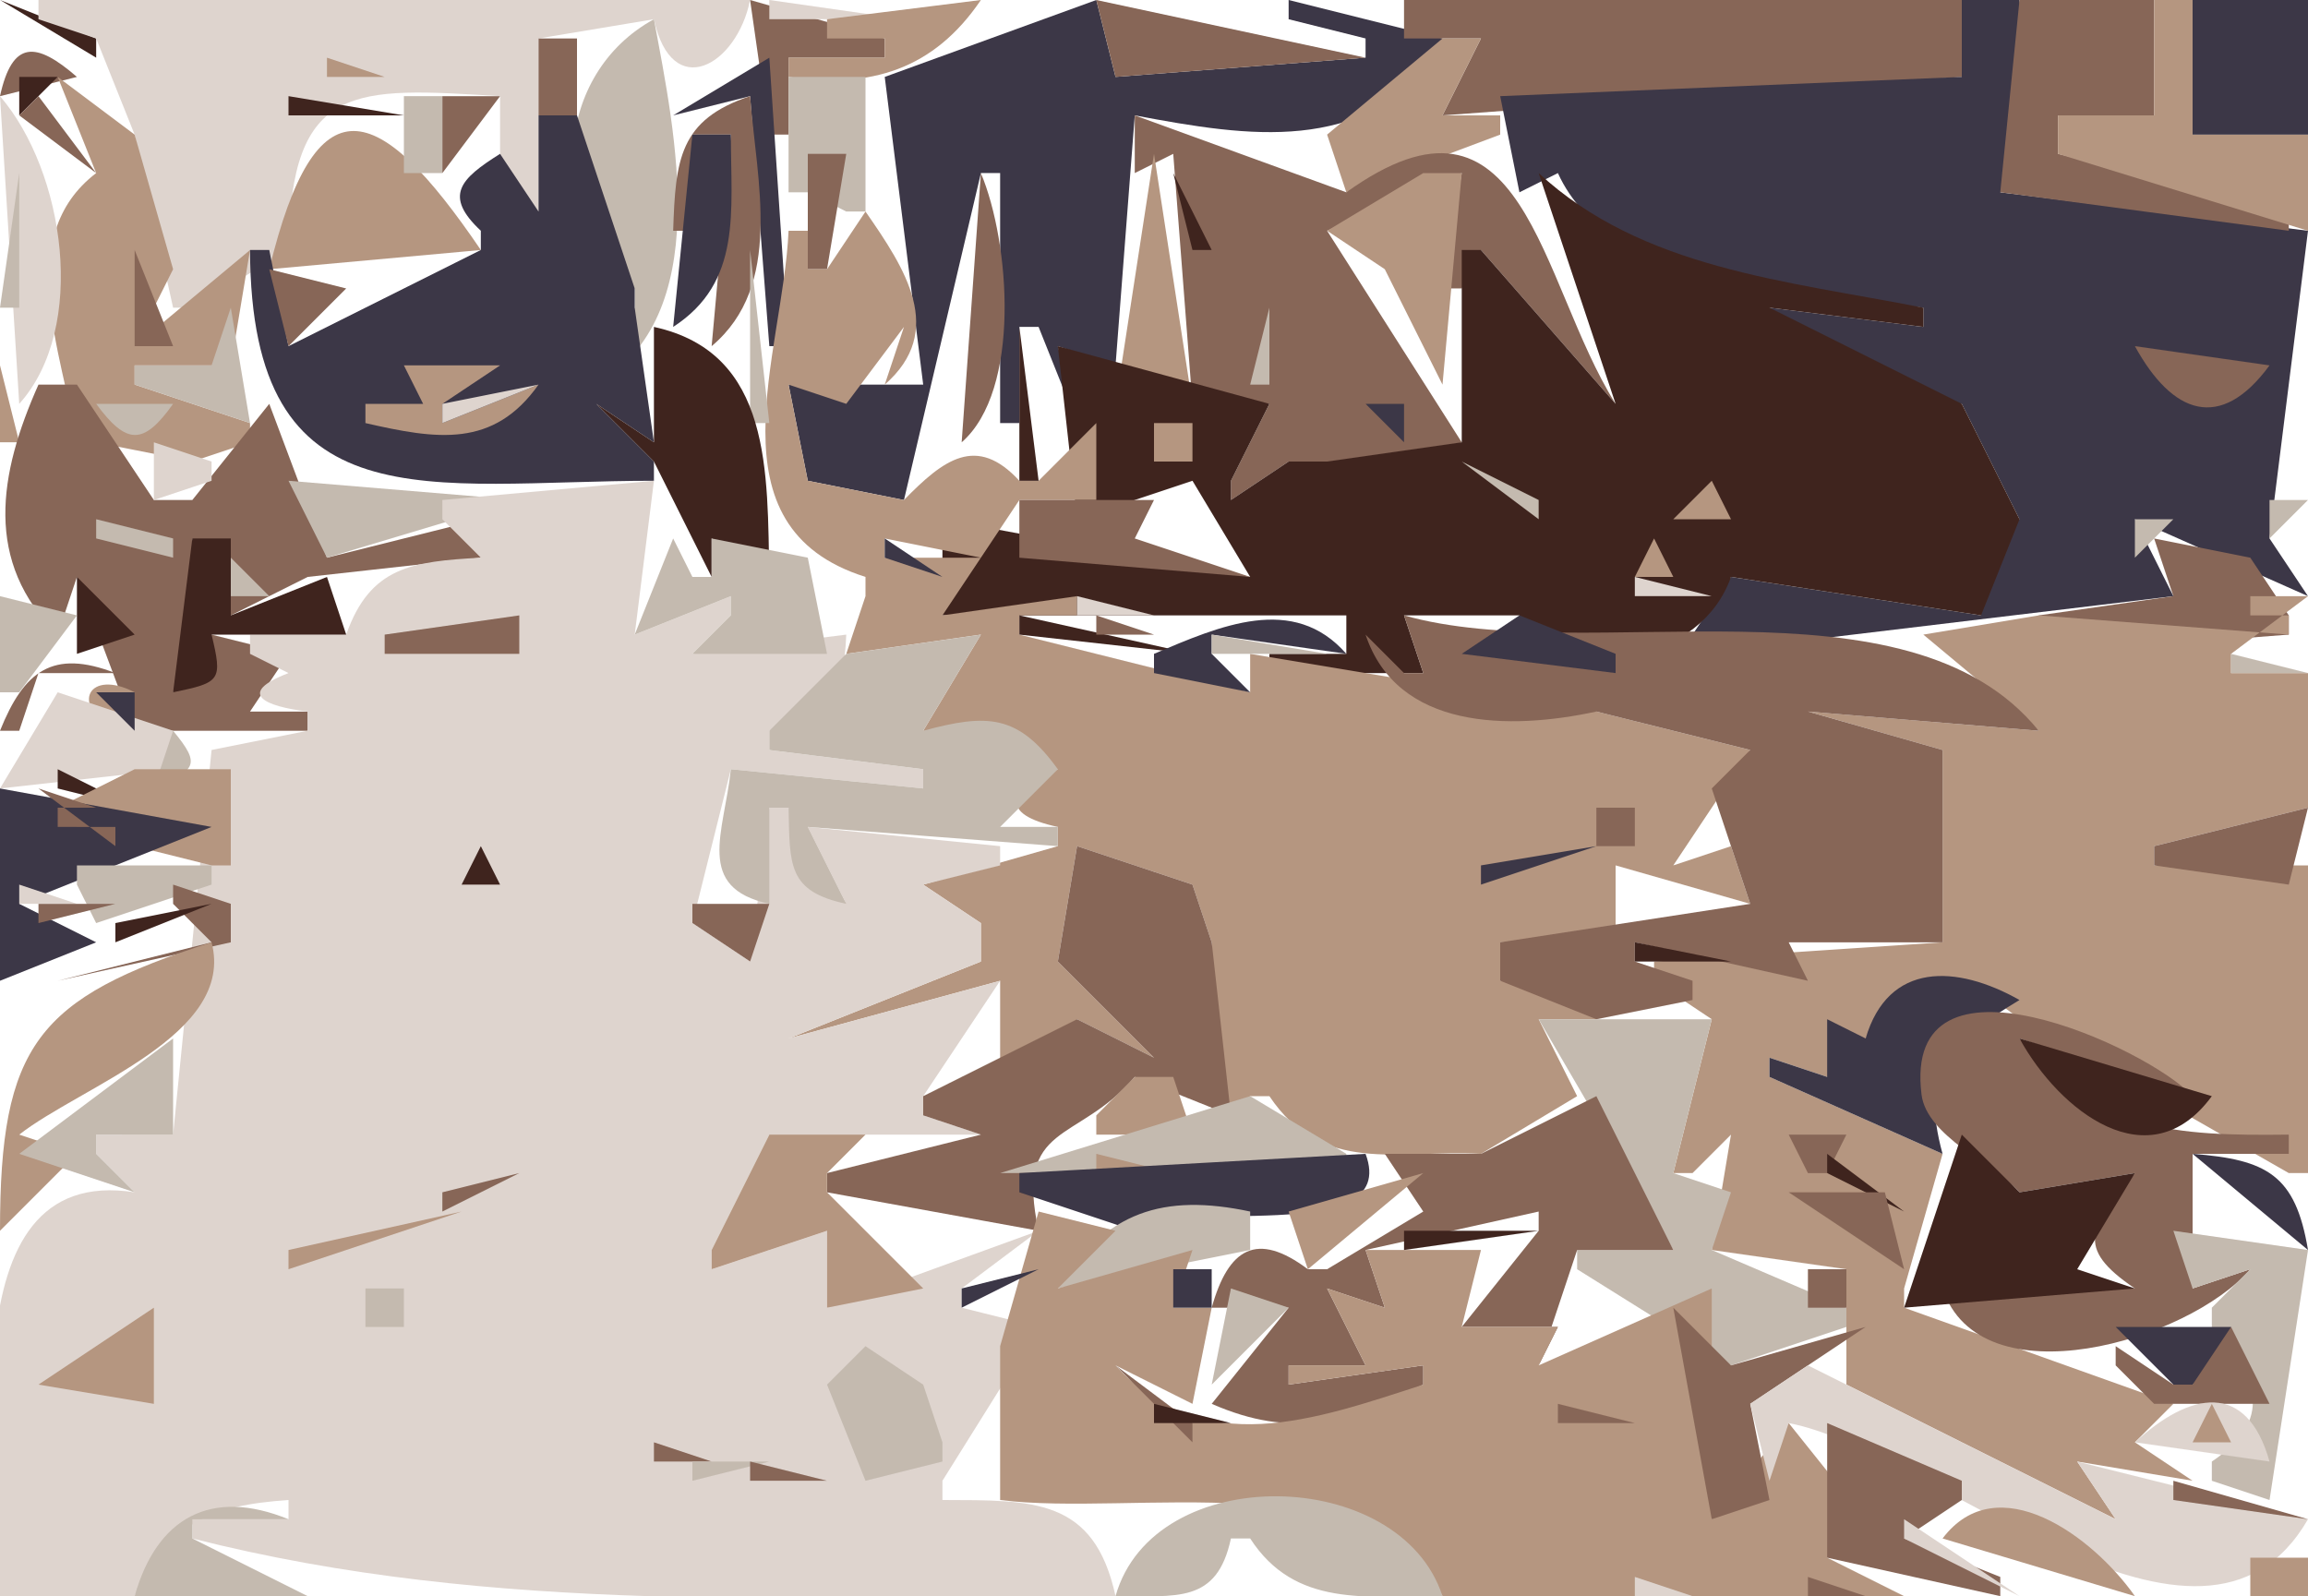 <svg xmlns="http://www.w3.org/2000/svg" viewBox="0 0 120 83"><path d="M0 0l5 3V2L0 0z" fill="#3f241e"/><path d="M2 0v1l3 1 2 5 2 9h1l5-3c.104-8.79 3.442-8.454 11-8v6h2V2l6-1c.931 4.323 4.307 2.43 5-1H2z" fill="#ded4ce"/><path d="M39 0l1 7h1V3h5V2l-7-2z" fill="#876657"/><path d="M40 0v1h7l-7-1z" fill="#ded4ce"/><path d="M43 1v1h3v1h-5v1c4.251.629 7.547-.383 10-4l-8 1z" fill="#b59680"/><path d="M46 4l2 16h-7l1 5 5 1 4-17h1v13h1v-5h1l2 5-1-4 3 1 1-13c6.137 1.159 11.538 1.952 16-3V2l-8-2v1l4 1v1L58 4l-1-4-11 4z" fill="#3c3747"/><path d="M57 0l1 4 13-1-14-3m16 0v2h4l-2 4 27-2V0H73z" fill="#876657"/><path d="M102 0v4L78 5l1 5 2-1c2.755 6.082 12.874 6.205 19 7v1l-8-1c2.878 3.66 5.37 4.86 10 5l3 6c-3.23.692-3.02 2.101-2 5l-13-2-2 3v1l25-3-2-4 9 4-2-3 2-16-16-2 2-2-1-8h-3z" fill="#3c3747"/><path d="M105 0l-1 10 15 2v-1l-12-3V6h5V0h-7z" fill="#876657"/><path d="M112 0v6h-5v2l13 4V7h-6V0h-2z" fill="#b59680"/><path d="M114 0v7h6V0h-6z" fill="#3c3747"/><path d="M33 15v1l-2 4c6.152-3.594 4.118-12.979 3-19-5.187 2.835-5.655 10.253-1 14z" fill="#c4baaf"/><path d="M0 5l4-1C1.866 2.144.64 2.077 0 5m28-3v4h2V2h-2z" fill="#876657"/><path d="M75 2l-6 5 1 3 8-3V6h-3l2-4h-2M17 3v1h3l-3-1z" fill="#b59680"/><path d="M35 6l4-1 1 13h1L40 3l-5 3z" fill="#3c3747"/><path d="M1 4v2l2-2H1z" fill="#3f241e"/><path d="M3 4l2 5c-4.336 3.316-1.77 9.343-1 14h1l5 1 3-1v-1l-6-2v-1h5l1-6-6 5 2-4-2-7-4-3z" fill="#b59680"/><path d="M15 5v1h6l-6-1z" fill="#3f241e"/><path d="M41 4v6h1l2 1h1V4h-4z" fill="#c4baaf"/><path d="M45 4l3 10-3-10z" fill="#876657"/><path d="M0 5l1 16C4.565 17.031 3.368 8.922 0 5z" fill="#ded4ce"/><path d="M2 5L1 6l4 3-3-4z" fill="#876657"/><path d="M14 14l11-1c-5.37-7.903-8.594-8.93-11 1z" fill="#b59680"/><path d="M21 5v4h2V5h-2z" fill="#c4baaf"/><path d="M23 5v4l3-4h-3m12 7h1V7h2l-1 11c3.763-3.166 2.336-8.585 2-13-3.687 1.223-3.88 3.308-4 7z" fill="#876657"/><path d="M54 9l4-4-4 4z" fill="#ded4ce"/><path d="M28 6v5l-2-3c-2.08 1.305-2.941 2.181-1 4v1l-10 5-1-5h-1c.042 14.451 9.286 12 21 12v-1l-3-3 3 2-1-7v-1l-3-9h-2z" fill="#3c3747"/><path d="M59 6v3l2-1 1 13h4l-2 4v1l3-2h2v2l7-3-7-11 7-3-1 6h1l1-2 7 8c-4.006-6.368-4.718-17.662-14-11L59 6z" fill="#876657"/><path d="M36 7l-1 10c3.598-2.332 2.997-6.013 3-10h-2z" fill="#3c3747"/><path d="M.333 8.667l.334.666-.334-.666M42 8v6h1l1-6h-2z" fill="#876657"/><path d="M60 8l-2 13h4L60 8z" fill="#b59680"/><path d="M1 9l-1 7h1V9z" fill="#c4baaf"/><path d="M16.333 9.667l.334.666-.334-.666M51 9l-1 14c3.097-2.713 2.516-10.376 1-14z" fill="#876657"/><path d="M61 9l1 4h1l-2-4z" fill="#3f241e"/><path d="M74 9l-5 3 3 2 3 6 1-11h-2z" fill="#b59680"/><path d="M80 9l4 12-7-8h-1v10l-7 1h-2l-3 2v-1l2-4-11-3 1 9 6-2 3 5-16-3v5h21v2h-4v1h8l-1-3h6c3.108 3.557 9.445 2.421 11-2l13 2 2-5-3-6-10-5 8 1v-1c-7.141-1.405-14.621-2.023-20-7z" fill="#3f241e"/><path d="M43 14h-1v-2h-1c-.28 6.41-4.268 15.396 4 18v1l-1 3 7-1-3 5 7 2c-2.608 1.12-3.068 2.341 0 3v1l-7 2 3 2v2l-10 4 11-3v6l4-4 4 2-5-5 1-6 6 2 1 3v10l2-2h1c2.764 4.118 6.621 2.777 11 3l5-3-2-4h3v-2h-5v-2h6v-4l7 2-1-3-3 1 4-6-8-2-18-3v2l-12-3v-1h3v-1l-7 1 2-3h-5v-1l5 1 2-3h4v-4l-3 3h-1c-2.228-2.417-3.937-1.11-6 1l-5-1-1-5 3 1 3-4-1 3c3.194-2.792 1.072-6.021-1-9l-2 3z" fill="#b59680"/><path d="M7 13v5h2l-2-5z" fill="#876657"/><path d="M26.667 13.333l.666.334-.666-.334z" fill="#b59680"/><path d="M39 13v9h1l-1-9z" fill="#c4baaf"/><path d="M44 13l2 3-2-3z" fill="#ded4ce"/><path d="M14 14l1 4 3-3-4-1z" fill="#876657"/><path d="M12 16l-1 3H7v1l6 2-1-6m54 0l-1 4h1v-4z" fill="#c4baaf"/><path d="M34 17v6l-3-2 3 3 3 6v-2l3 2c-.112-5.426.164-11.655-6-13z" fill="#3f241e"/><path d="M46 17l-2 4 2-4z" fill="#c4baaf"/><path d="M53 17v8h1l-1-8z" fill="#3f241e"/><path d="M21 19l1 2h-3v1c3.704.849 6.653 1.319 9-2l-5 2v-1l3-2h-5z" fill="#b59680"/><path d="M111 18c1.94 3.533 4.44 4.491 7 1l-7-1z" fill="#876657"/><path d="M0 19v4h1l-1-4z" fill="#b59680"/><path d="M23 21v1l5-2-5 1z" fill="#ded4ce"/><path d="M2 20c-2.073 4.655-2.85 9.218 1 13l1-3 3 8h9v-1h-3l2-3-4-1-2 3 1-3v-5l2 3v1l4-2 9-1v-2l-8 2-3-8-4 5H8l-4-6H2z" fill="#876657"/><path d="M5 21c1.58 2.146 2.462 2.17 4 0H5z" fill="#c4baaf"/><path d="M70.333 21.667l.334.666-.334-.666z" fill="#ded4ce"/><path d="M71 21l2 2v-2h-2z" fill="#3c3747"/><path d="M84 21l1 1-1-1m-24 1v2h2v-2h-2z" fill="#b59680"/><path d="M8 23v3l3-1v-1l-3-1m47 0l1 1-1-1M.333 24.667l.333.666-.333-.666z" fill="#ded4ce"/><path d="M50.333 24.667l.334.666-.334-.666z" fill="#3f241e"/><path d="M75.333 24.667l.334.666-.334-.666z" fill="#b59680"/><path d="M76 24l4 3v-1l-4-2z" fill="#c4baaf"/><path d="M3 25l1 1-1-1z" fill="#ded4ce"/><path d="M15 25l2 4 10-3-12-1z" fill="#c4baaf"/><path d="M23 26v1l2 2c-3.569.197-5.757.462-7 4h-5v1l2 1c-2.764 1.063-1.211 1.74 1 2v1l-5 1-2 20H5v1l2 2c-9.992-1.567-7 14.748-7 21h7c1.74-3.779 3.928-4.721 8-5v1h-5v1c15.744 4.006 31.634 3 48 3-1.119-5.13-4.296-4.983-9-5v-1l5-8-4-1v-1l4-3-11 4v-4l-6 2v-1l3-6h11l-3-1v-1l4-6-11 3 10-4v-2l-3-2 4-1v-1l-10-1 2 4-3-5h-1l-1 8-3-2 2-8 10 1v-1l-8-1v-1c3.102-.948 3.866-1.749 4-5l-8 1 2-2v-1l-5 2 1-8-11 1z" fill="#ded4ce"/><path d="M61 25l-2 3 2-3z" fill="#c4baaf"/><path d="M82 25l3 2-3-2m5 2h3l-1-2-2 2z" fill="#b59680"/><path d="M1 28l4-2-4 2z" fill="#3f241e"/><path d="M53 26v3l12 1-6-2 1-2h-7z" fill="#876657"/><path d="M118 26v2l2-2h-2M5 27v1l4 1v-1l-4-1z" fill="#c4baaf"/><path d="M40.333 27.667l.334.666-.334-.666z" fill="#ded4ce"/><path d="M65.667 27.333l.666.334-.666-.334z" fill="#b59680"/><path d="M86.667 27.333l.666.334-.666-.334z" fill="#ded4ce"/><path d="M88 27l-1 3 1-3z" fill="#3c3747"/><path d="M111 27v2l2-2h-2z" fill="#c4baaf"/><path d="M10 28l-1 8c2.475-.513 2.575-.604 2-3h7l-1-3-5 2v-4h-2z" fill="#3f241e"/><path d="M35 28l-2 5 5-2v1l-2 2h7l-1-5-5-1v2h-1l-1-2z" fill="#c4baaf"/><path d="M46 28v1l3 1-3-2z" fill="#3c3747"/><path d="M86 28l-1 2h2l-1-2z" fill="#b59680"/><path d="M112 28l1 3-7 1v2l13-1v-1l-2-3-5-1z" fill="#876657"/><path d="M12 29v2h2l-2-2z" fill="#c4baaf"/><path d="M4 30v4l3-1-3-3m39.667.333l.666.334-.666-.334z" fill="#3f241e"/><path d="M68.667 30.333l.666.334-.666-.334z" fill="#876657"/><path d="M85 30v1h4l-4-1z" fill="#ded4ce"/><path d="M0 31v5h1l3-4-4-1z" fill="#c4baaf"/><path d="M56 31v1h4l-4-1z" fill="#ded4ce"/><path d="M60 31l3 2-3-2m23 2l6-1-6 1m34-2v1h2v1l-13-1-6 1 6 5-12-1 7 2v10l-15 1v1l3 2-2 8h1l2-2-1 6 7 1v6l14 7-2-3 6 1-3-2 2-2-14-5v-1l2-7-9-4v-1l3 1 2-2c2.14-3.56 4.91-3.593 8-1l14 8h1V45h-8v-1l8-2v-7h-4v-1l4-3h-3z" fill="#b59680"/><path d="M20 33v1h7v-2l-7 1z" fill="#876657"/><path d="M46.667 32.333l.666.334-.666-.334M53 32v1l9 1-9-2z" fill="#3f241e"/><path d="M57 32v1h3l-3-1z" fill="#876657"/><path d="M60 34v1l5 1-2-2v-1l7 1c-2.755-3.148-6.577-1.45-10 0z" fill="#3c3747"/><path d="M73 32l1 3h-1l-2-2c1.642 4.948 7.479 4.98 12 4l8 2-2 2 2 6-13 2v2l5 2 5-1v-1l-3-1v-1l9 2-1-2h8V39l-7-2 12 1c-6.844-8.447-23.444-3.285-33-6z" fill="#876657"/><path d="M76 34l8 1v-1l-5-2-3 2z" fill="#3c3747"/><path d="M6.333 33.667l.334.666-.334-.666z" fill="#ded4ce"/><path d="M44 34l-4 4v1l8 1v1l-10-1c-.346 3.297-1.893 6.161 2 7v-5h1c.064 2.993-.054 4.346 3 5l-2-4 13 1v-1h-3l3-3c-2.065-2.859-3.663-2.903-7-2l3-5-7 1m19-1v1h6l-6-1z" fill="#c4baaf"/><path d="M0 38h1l1-3h4c-3.259-1.262-4.752-.109-6 3z" fill="#876657"/><path d="M116 34v1h4l-4-1z" fill="#c4baaf"/><path d="M2 35l-1 3 1-3z" fill="#3f241e"/><path d="M6 38l1-2c-2.372-1.239-3.416.643-1 2z" fill="#b59680"/><path d="M3 36l-3 5 9-1v-2l-6-2z" fill="#ded4ce"/><path d="M5 36l2 2v-2H5z" fill="#3c3747"/><path d="M9 38l-1 3c2.158-.978 2.501-1.188 1-3z" fill="#c4baaf"/><path d="M3 40v1l4 1-4-2z" fill="#3f241e"/><path d="M7 40l-4 2v1l8 2h1v-5H7z" fill="#b59680"/><path d="M0 41v10l5-2-4-2 10-4-11-2z" fill="#3c3747"/><path d="M2 41l4 3v-1H3v-1h2l-3-1m81 1v2h2v-2h-2m29 2v1l7 1 1-4-8 2z" fill="#876657"/><path d="M65 45l3-1-3 1z" fill="#c4baaf"/><path d="M87 45l3-2-3 2z" fill="#3c3747"/><path d="M25 44l-1 2h2l-1-2z" fill="#3f241e"/><path d="M26.333 44.667l.334.666-.334-.666M56 44l-1 6 5 5-4-2-8 4v1l3 1-8 2v1l11 2c-1.256-5.691 2.023-4.5 5-8l5 2-1-9-1-3-6-2z" fill="#876657"/><path d="M67.667 44.333l.666.334-.666-.334z" fill="#3f241e"/><path d="M77 45v1l6-2-6 1z" fill="#3c3747"/><path d="M4 45v1l1 2 6-2v-1H4z" fill="#c4baaf"/><path d="M84 45l5 3-5-3z" fill="#3c3747"/><path d="M1 46v1h3l-3-1z" fill="#ded4ce"/><path d="M2 47v1l4-1H2m7-1v1l2 2-8 2 9-2v-2l-3-1z" fill="#876657"/><path d="M6 48v1l5-2-5 1z" fill="#3f241e"/><path d="M36 47v1l3 2 1-3h-4z" fill="#876657"/><path d="M84.667 47.333l.666.334-.666-.334z" fill="#ded4ce"/><path d="M11 49C1.924 51.902.001 54.35 0 64l4-4-3-1c3.23-2.526 11.271-5.176 10-10z" fill="#b59680"/><path d="M85 49v1h5l-5-1m8.667.333l.666.334-.666-.334z" fill="#3f241e"/><path d="M2 50l-2 4 2-4z" fill="#c4baaf"/><path d="M97 54l-2-1v3l-3-1v1l9 4c-1.182-4.291.33-5.785 4-8-3.28-1.852-6.827-1.992-8 2z" fill="#3c3747"/><path d="M80 53l7 12h-5v1l8 5 6-2v-1l-7-3 1-3-3-1 2-8h-9z" fill="#c4baaf"/><path d="M105 62l6-1c-2.3 2.807-3.2 3.836 0 6h-10c1.96 5.907 12.78 2.738 16-1l-3 1v-7h5v-1c-5.98.069-9.97-.154-14-5l9 3c-2.3-2.517-15.135-8.394-14.093-.078.273 2.154 3.713 3.602 5.093 5.078z" fill="#876657"/><path d="M1 60l6 2-2-2v-1h4v-5l-8 6z" fill="#c4baaf"/><path d="M105 54c2.08 3.788 6.75 7.431 10 3l-10-3z" fill="#3f241e"/><path d="M59 56l-2 2v1h5l-1-3h-2z" fill="#b59680"/><path d="M65 57l-13 4h18v-1l-5-3z" fill="#c4baaf"/><path d="M77 60h-5l2 3-5 3h-1c-2.654-1.995-4.131-1.1-5 2h4l-4 5c4.271 1.857 6.886.908 11-1v-1l-7 1v-1h4l-2-4 3 1-1-3 9-2v1l-4 5h5l-1 2 2-6h5l-4-8-6 3z" fill="#876657"/><path d="M40 59l-3 6v1l6-2v4l5-1-5-5v-1l2-2h-5z" fill="#b59680"/><path d="M88 59l3 3-3-3z" fill="#3c3747"/><path d="M93 59l1 2h1l1-2h-3z" fill="#876657"/><path d="M102 59l-3 9 12-1-3-1 3-5-6 1-3-3z" fill="#3f241e"/><path d="M57 60v1h4l-4-1z" fill="#b59680"/><path d="M71 60l-18 1v1l6 2c1.989-1.818 13.849.971 12-4z" fill="#3c3747"/><path d="M95 60v1l4 2-4-3z" fill="#3f241e"/><path d="M114 60l6 5c-.65-3.911-2.14-4.7-6-5z" fill="#3c3747"/><path d="M23 62v1l4-2-4 1z" fill="#876657"/><path d="M67 63l1 3 6-5-7 2m-52 2v1l9-3-9 2z" fill="#b59680"/><path d="M55 67l10-2v-2c-4.502-.958-7.534-.004-10 4z" fill="#c4baaf"/><path d="M65.667 62.333l.666.334-.666-.334z" fill="#b59680"/><path d="M93 62l6 4-1-4h-5z" fill="#876657"/><path d="M54 63l-2 7v8c6.973.883 19.231-2.001 23 5h24l-4-2 2-2-4-5-4 5V67l-9 4 1-2h-5l1-4h-6l1 3-3-1 2 4h-4v1l7-1v1c-5.671 1.84-11.461 3.944-16-1l4 2 1-5h-2l1-3-7 2 3-3-4-1z" fill="#b59680"/><path d="M73 64v1l7-1h-7z" fill="#3f241e"/><path d="M113 64l1 3 3-1-2 2v1c2.44 2.636 3.22 4.841 0 7v1l3 1 2-13-7-1z" fill="#c4baaf"/><path d="M50 67v1l4-2-4 1m11-1v2h2v-2h-2m21 2l4-1-4 1z" fill="#3c3747"/><path d="M94 66v2h2v-2h-2z" fill="#876657"/><path d="M19 67v2h2v-2h-2m45 0l-1 5 4-4-3-1z" fill="#c4baaf"/><path d="M2 72l6 1v-5l-6 4z" fill="#b59680"/><path d="M45.333 68.667l.334.666-.334-.666M87 68l2 11 3-1-1-5 6-4-7 2-3-3z" fill="#876657"/><path d="M110 69l3 3h1l2-1v-2h-6z" fill="#3c3747"/><path d="M116 69l-2 3h-1l-3-2v1l2 2h6l-2-4z" fill="#876657"/><path d="M45 70l-2 2 2 5 4-1v-1l-1-3-3-2z" fill="#c4baaf"/><path d="M58 71l4 4v-1l-4-3z" fill="#876657"/><path d="M94 71l-3 2 1 4 1-3c7.51 1.421 21.45 14.612 27 5l-12-3 2 3-16-8z" fill="#ded4ce"/><path d="M60 73v1h4l-4-1z" fill="#3f241e"/><path d="M81 73v1h4l-4-1z" fill="#876657"/><path d="M111 75l7 1c-1.19-4.221-4.14-3.634-7-1z" fill="#ded4ce"/><path d="M115 73l-1 2h2l-1-2z" fill="#b59680"/><path d="M95 74v7l9 2v-1l-5-2 3-2v-1l-7-3z" fill="#876657"/><path d="M119 74l-1 4 1-4z" fill="#3f241e"/><path d="M34 75v1h3l-3-1z" fill="#876657"/><path d="M36 76v1l4-1h-4z" fill="#c4baaf"/><path d="M39 76v1h4l-4-1z" fill="#876657"/><path d="M49 78l3-2-3 2z" fill="#c4baaf"/><path d="M2 77l3 3-3-3m99 3l10 3c-2.19-3.118-7.15-6.769-10-3z" fill="#b59680"/><path d="M113 77v1l7 1-7-2z" fill="#876657"/><path d="M7 83h9l-6-3v-1h5c-4.024-1.644-6.843-.095-8 4m51 0c3.194-.014 5.271.403 6-3h1c2.332 3.598 6.013 2.997 10 3-2.2-6.791-15.009-7.058-17 0z" fill="#c4baaf"/><path d="M81 79l6 2-6-2z" fill="#876657"/><path d="M99 79v1l6 3-6-4z" fill="#ded4ce"/><path d="M42 80l3 2-3-2m22 0l2 3-2-3z" fill="#876657"/><path d="M117 81v2h3v-2h-3z" fill="#b59680"/><path d="M85 82v1h3l-3-1z" fill="#ded4ce"/><path d="M94 82v1h3l-3-1z" fill="#876657"/></svg>